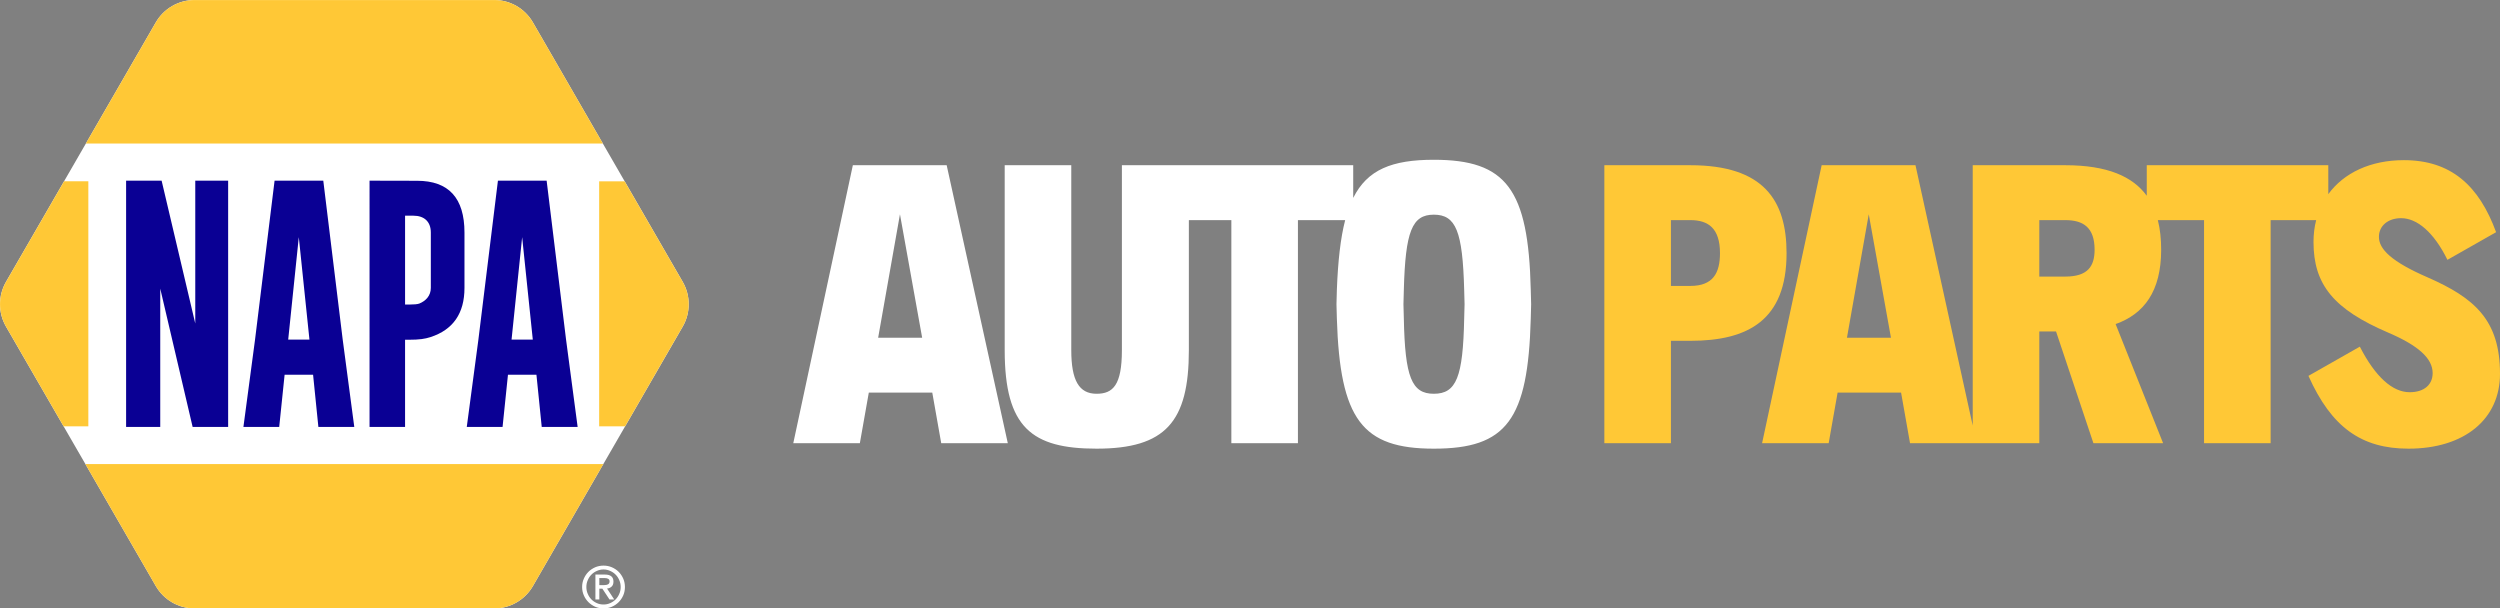 <?xml version="1.0" encoding="iso-8859-1"?>
<!-- Generator: Adobe Illustrator 29.2.1, SVG Export Plug-In . SVG Version: 9.03 Build 55982)  -->
<svg version="1.1" id="Layer_1" xmlns="http://www.w3.org/2000/svg" xmlns:xlink="http://www.w3.org/1999/xlink" x="0px" y="0px"
	 viewBox="0 0 1049.432 255.406" style="enable-background:new 0 0 1049.432 255.406;" xml:space="preserve">
<rect x="0" y="0" width="1049.432" height="255.406" fill="#808080" stroke="none"/>
<g>
	<g>
		<path style="fill:#FFFFFF;" d="M358.003,69.356L332.997,186.05h27.948l3.759-21.247h26.64l3.759,21.247h27.948l-25.66-116.694
			H358.003z M368.626,141.759l9.153-51.81l9.316,51.81H368.626z"/>
		<path style="fill:#FFFFFF;" d="M470.94,69.356v77.632c0,14.709-3.759,18.305-10.624,18.305c-7.354,0-10.624-5.557-10.624-18.305
			V69.356h-27.947v77.632c0,32.524,11.44,41.35,38.571,41.35c28.928,0,38.735-11.277,38.735-41.35V92.401h17.837v93.649h27.948
			V92.401h19.831c-1.964,7.583-3.023,17.191-3.488,29.255l-0.163,6.047l0.163,6.047c1.308,42.33,10.624,54.588,40.696,54.588
			c30.562,0,39.552-12.094,40.695-54.588l0.163-6.047l-0.163-6.047c-0.98-42.33-10.297-54.588-40.695-54.588
			c-17.553,0-27.915,4.135-33.832,16.017V69.356H470.94z M614.624,133.75c-0.49,24.516-3.27,31.543-12.748,31.543
			c-9.316,0-12.095-7.028-12.585-31.543l-0.163-6.047l0.163-6.047c0.653-24.516,3.432-31.543,12.585-31.543
			c9.315,0,12.094,7.028,12.748,31.543l0.163,6.047L614.624,133.75z"/>
	</g>
	<g>
		<path style="fill:#FFC836;" d="M749.95,106.293c0-22.228-9.643-36.937-40.368-36.937h-36.12V186.05h27.948v-42.984h8.172
			C733.771,143.066,749.95,134.404,749.95,106.293z M709.582,120.022h-8.172V92.401h8.172c7.518,0,12.421,3.432,12.421,13.892
			C722.003,114.628,719.061,120.022,709.582,120.022z"/>
		<path style="fill:#FFC836;" d="M856.044,186.05v-46.906h7.027l15.69,46.906h29.255l-19.939-50.012
			c11.931-4.25,19.122-13.729,19.122-31.216c0-4.476-0.435-8.636-1.396-12.421H925.2v93.649h27.948V92.401h19.115
			c-0.733,2.869-1.117,5.929-1.117,9.152c0,17.978,8.499,28.275,31.38,38.081c12.585,5.394,18.632,10.787,18.632,16.998
			c0,4.739-3.433,8.008-9.643,8.008c-7.191,0-14.383-6.374-20.92-19.122l-21.574,12.258c9.644,21.574,22.228,30.562,42.004,30.562
			c23.534,0,38.407-12.421,38.407-31.38c0-22.554-10.623-31.87-30.399-40.532c-15.036-6.538-20.43-11.768-20.43-16.998
			c0-4.576,3.76-7.845,9.316-7.845c6.701,0,13.729,5.883,19.449,17.487l20.43-11.604c-7.191-19.612-18.959-30.236-38.735-30.236
			c-13.984,0-25.199,5.344-31.706,14.272V69.356h-76.203v12.821c-5.872-8.082-16.531-12.821-34.16-12.821h-38.898v109.273
			L804.068,69.356H764.68L739.674,186.05h27.948l3.759-21.247h26.641l3.759,21.247H856.044z M775.304,141.759l9.152-51.81
			l9.315,51.81H775.304z M866.994,116.099h-10.95V92.401h10.95c7.518,0,12.258,3.105,12.258,12.421
			C879.252,111.686,876.474,116.099,866.994,116.099z"/>
	</g>
	<g>
		<path style="fill:#FFFFFF;" d="M286.588,118.314L223.703,9.4c-3.357-5.812-9.562-9.4-16.254-9.4H81.68
			c-6.715,0-12.92,3.589-16.277,9.4L2.518,118.314c-3.357,5.812-3.357,12.966,0,18.778l33.318,57.698l29.567,51.216
			c3.357,5.812,9.562,9.4,16.277,9.4h125.77c6.691,0,12.897-3.589,16.254-9.4l29.567-51.216l33.318-57.698
			C289.945,131.28,289.945,124.126,286.588,118.314"/>
		<path style="fill:#FFFFFF;" d="M244.358,246.413c0-1.25,0.232-2.408,0.718-3.496c0.463-1.088,1.111-2.061,1.922-2.871
			c0.81-0.81,1.76-1.435,2.848-1.922c1.088-0.463,2.269-0.695,3.496-0.695c1.25,0,2.408,0.232,3.496,0.695
			c1.111,0.486,2.061,1.111,2.871,1.922c0.81,0.81,1.435,1.783,1.922,2.871c0.463,1.088,0.695,2.246,0.695,3.496
			s-0.232,2.408-0.695,3.496c-0.486,1.088-1.111,2.037-1.922,2.848c-0.81,0.81-1.76,1.459-2.871,1.945
			c-1.088,0.463-2.246,0.695-3.496,0.695c-1.227,0-2.408-0.232-3.496-0.695c-1.088-0.486-2.037-1.135-2.848-1.945
			c-0.81-0.81-1.459-1.76-1.922-2.848C244.59,248.821,244.358,247.664,244.358,246.413 M260.543,246.413
			c0-1.019-0.185-1.968-0.579-2.848c-0.371-0.903-0.88-1.69-1.528-2.338c-0.648-0.671-1.412-1.181-2.292-1.574
			c-0.88-0.394-1.806-0.602-2.802-0.602c-0.996,0-1.922,0.208-2.802,0.602c-0.88,0.394-1.644,0.903-2.292,1.574
			c-0.648,0.648-1.158,1.435-1.528,2.338c-0.394,0.88-0.579,1.829-0.579,2.848s0.185,1.968,0.579,2.848
			c0.371,0.903,0.88,1.667,1.528,2.338c0.648,0.671,1.412,1.181,2.292,1.574c0.88,0.394,1.806,0.579,2.802,0.579
			c0.996,0,1.922-0.185,2.802-0.579c0.88-0.394,1.644-0.903,2.292-1.574s1.158-1.435,1.528-2.338
			C260.358,248.381,260.543,247.432,260.543,246.413 M249.938,251.646v-10.465h3.983c2.385,0,3.589,0.972,3.589,2.94
			c0,0.509-0.069,0.926-0.208,1.273c-0.139,0.347-0.324,0.625-0.579,0.857c-0.255,0.231-0.532,0.417-0.857,0.556
			c-0.324,0.116-0.671,0.208-1.042,0.255l3.01,4.584h-1.991l-2.987-4.538h-1.273v4.538H249.938z M251.582,242.663v2.964h1.852
			c0.81,0,1.436-0.139,1.829-0.37c0.417-0.232,0.625-0.648,0.625-1.204c0-0.486-0.185-0.834-0.556-1.065
			c-0.347-0.208-0.81-0.324-1.366-0.324H251.582z"/>
		<path style="fill:#FFC836;" d="M286.588,118.314l-24.381-42.209h-10.697v102.848h10.905l24.172-41.861
			C289.945,131.28,289.945,124.126,286.588,118.314"/>
		<path style="fill:#FFC836;" d="M26.894,76.103L26.894,76.103L2.513,118.312c-3.334,5.812-3.334,12.966,0,18.777l24.172,41.861
			h10.396V76.103H26.894z"/>
		<path style="fill:#FFC836;" d="M223.701,9.393c-3.357-5.812-9.562-9.377-16.254-9.377H81.678c-6.715,0-12.92,3.566-16.277,9.377
			L36.042,60.238H253.06L223.701,9.393z"/>
		<path style="fill:#FFC836;" d="M253.268,194.802H35.833L65.4,246.018c3.357,5.812,9.562,9.377,16.277,9.377h125.77
			c6.691,0,12.896-3.566,16.254-9.377L253.268,194.802z"/>
		<polygon style="fill:#0A0094;" points="52.935,75.846 67.846,75.846 81.969,135.791 81.969,75.846 95.769,75.846 95.769,179.203 
			80.858,179.203 67.267,121.158 67.267,179.203 52.935,179.203 		"/>
		<path style="fill:#0A0094;" d="M143.856,142.544l4.862,36.675h-15.073l-2.223-21.927h-11.947l-2.269,21.927H102.18l4.862-36.513
			l8.22-66.867h20.445L143.856,142.544z M129.895,142.544l-4.469-42.996l-4.446,42.996H129.895z"/>
		<path style="fill:#0A0094;" d="M237.614,142.544l4.862,36.675h-15.073l-2.223-21.927h-11.947l-2.269,21.927h-15.027l4.862-36.513
			l8.22-66.867h20.445L237.614,142.544z M223.652,142.544l-4.469-42.996l-4.446,42.996H223.652z"/>
		<path style="fill:#0A0094;" d="M155.127,75.842l19.981,0.046c13.244,0,19.866,7.247,19.866,21.718v23.246
			c0,10.674-4.747,17.55-14.262,20.653c-2.292,0.741-4.677,1.111-9.03,1.111h-1.644v36.606h-14.911V75.842z M170.038,90.544v37.3
			h1.713c2.061,0,3.496-0.139,4.26-0.417c2.709-1.088,4.839-3.288,4.839-6.576V97.606c0-4.7-2.94-7.062-7.27-7.062H170.038z"/>
	</g>
</g>
</svg>

